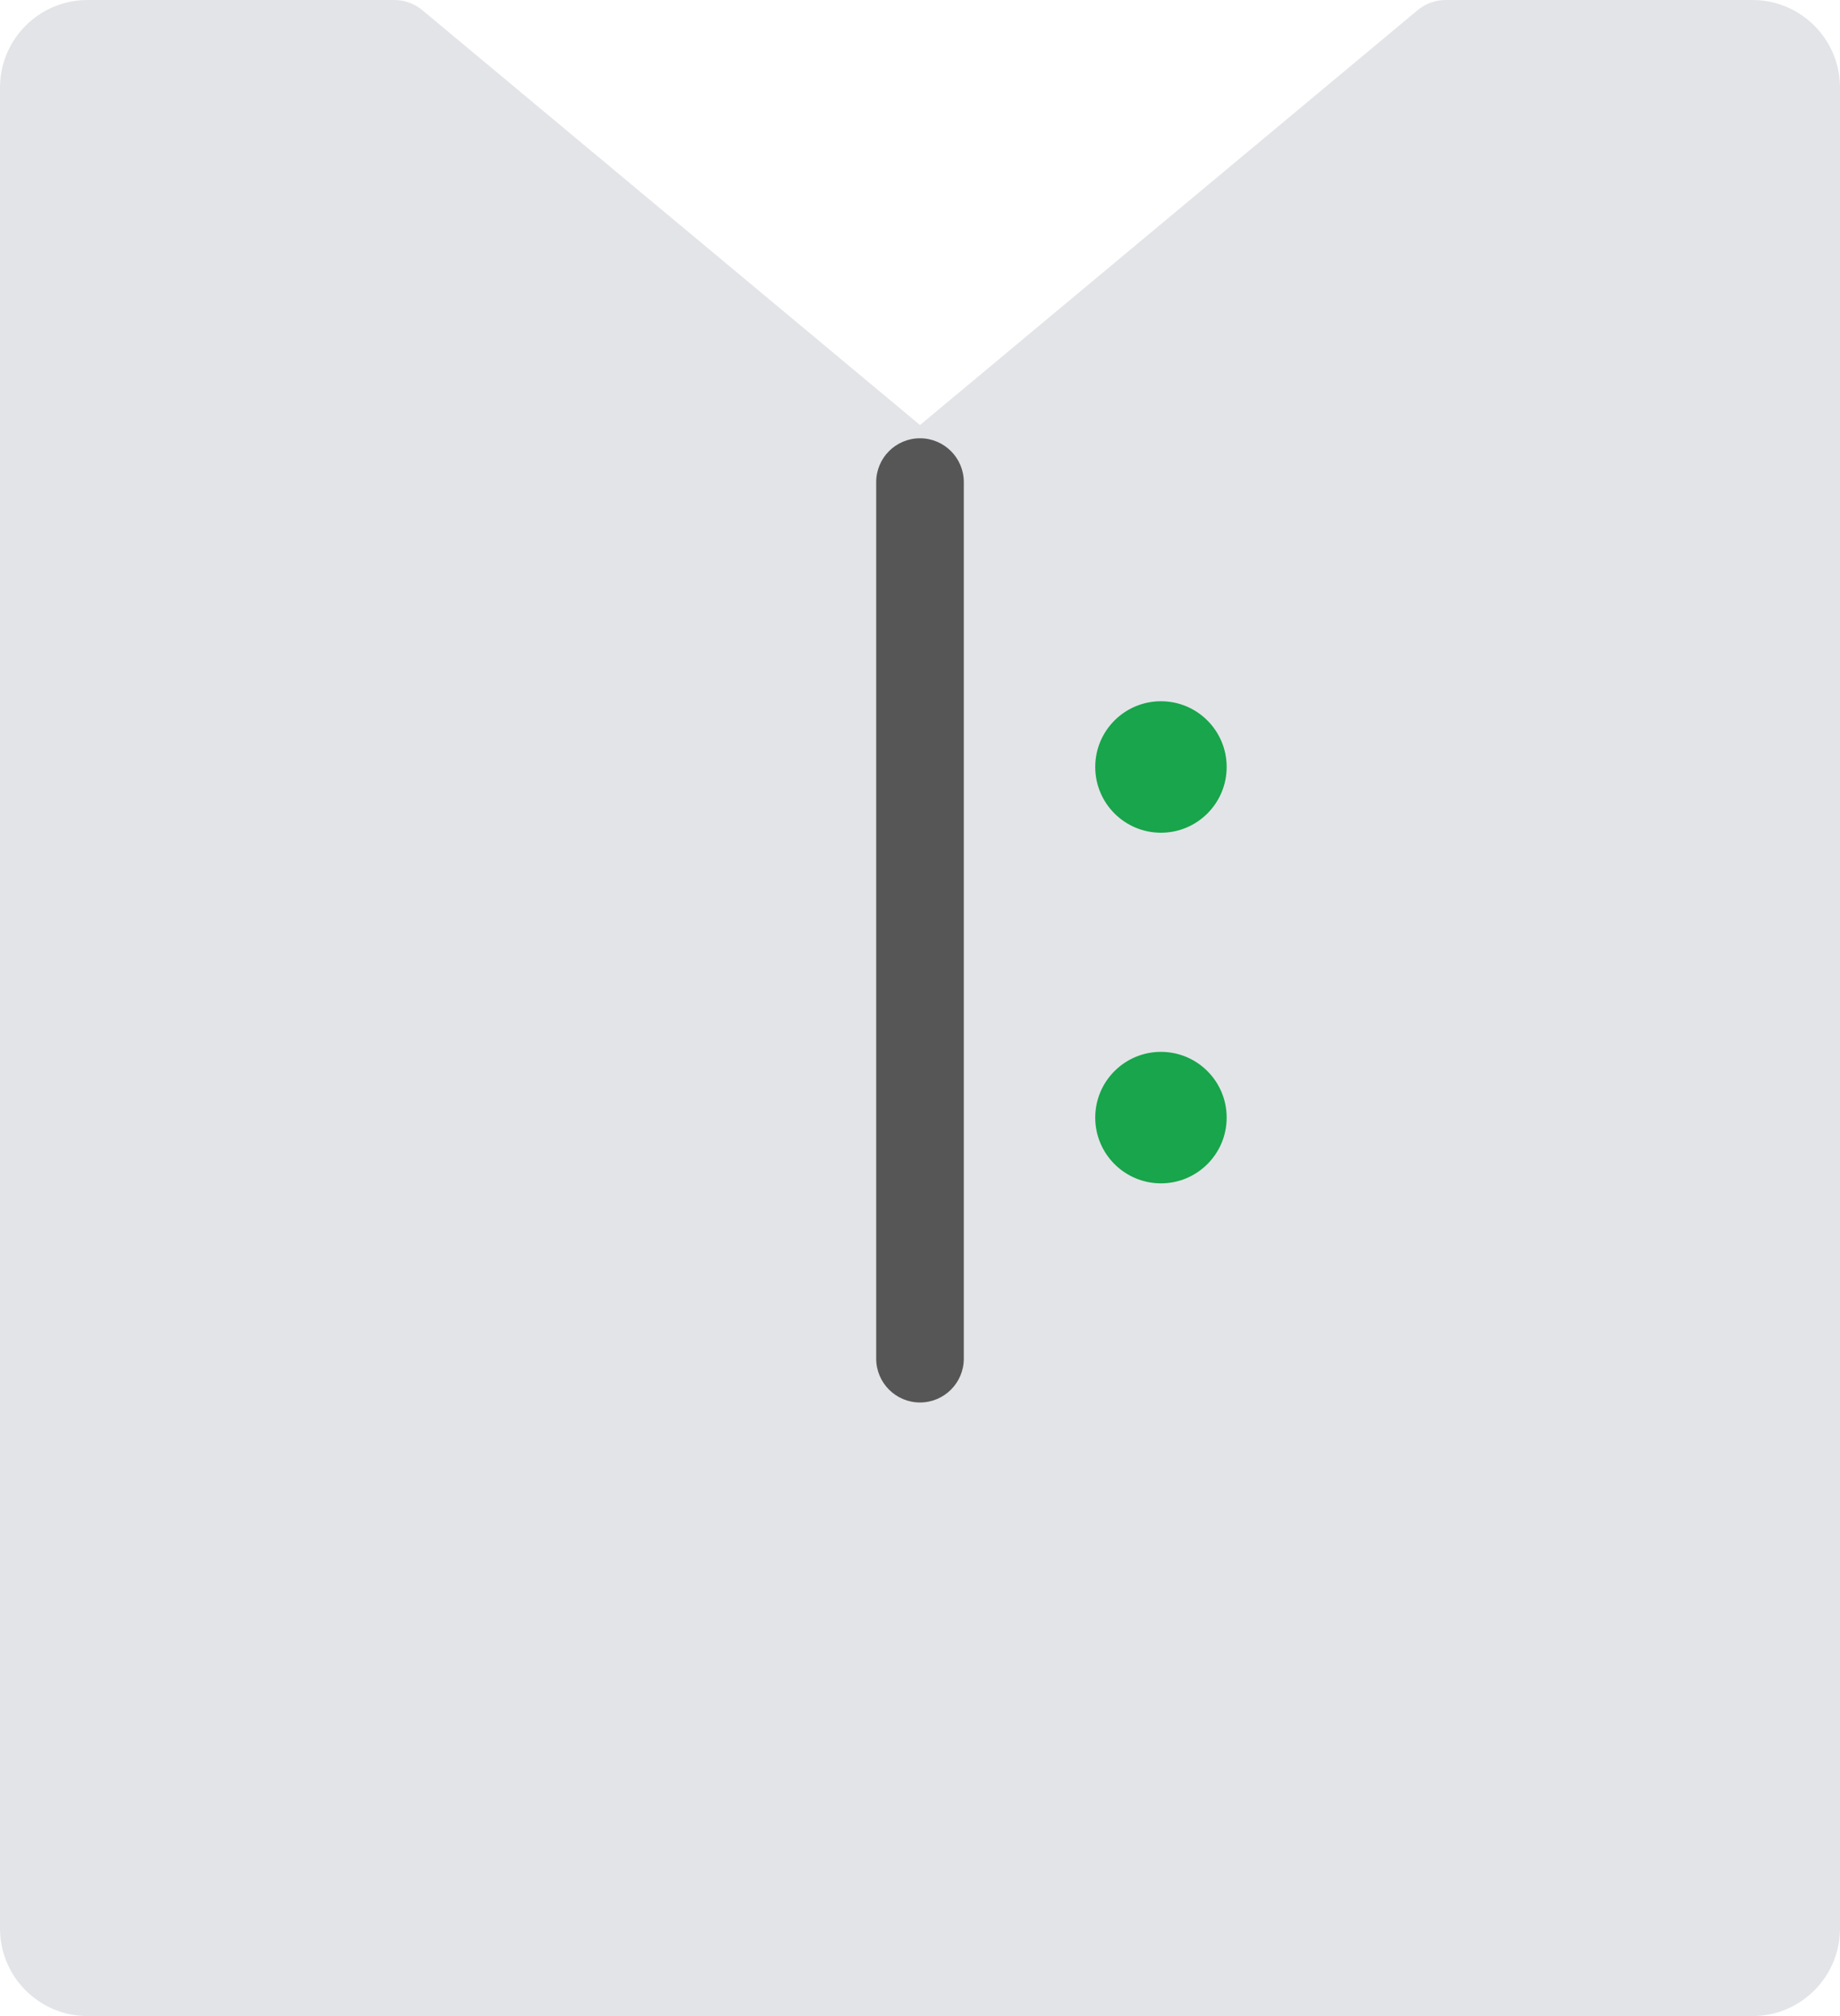 <?xml version="1.0" encoding="UTF-8"?>
<svg width="84px" height="92px" viewBox="0 0 84 92" version="1.1" xmlns="http://www.w3.org/2000/svg" xmlns:xlink="http://www.w3.org/1999/xlink">
    <!-- Generator: Sketch 51.2 (57519) - http://www.bohemiancoding.com/sketch -->
    <title>book</title>
    <desc>Created with Sketch.</desc>
    <defs></defs>
    <g id="Page-1" stroke="none" stroke-width="1" fill="none" fill-rule="evenodd">
        <g id="Artboard" transform="translate(-1255, -2951)" fill-rule="nonzero">
            <g id="book" transform="translate(1255, 2951)">
                <path d="M80,92 L4,92 C1.79,92 0,90.21 0,88 L0,4 C0,1.79 1.79,0 4,0 L18,0 C18.468,0 18.92,0.164 19.28,0.464 L42,19.396 L64.72,0.462 C65.08,0.164 65.532,0 66,0 L80,0 C82.21,0 84,1.79 84,4 L84,88 C84,90.21 82.21,92 80,92 Z" id="Shape" fill="#E3E4E8"></path>
                <path d="M42,64 C40.896,64 40,63.104 40,62 L40,22 C40,20.896 40.896,20 42,20 C43.104,20 44,20.896 44,22 L44,62 C44,63.104 43.104,64 42,64 Z" id="Shape" fill="#565656"></path>
                <circle id="Oval" fill="#18A54B" cx="53" cy="51" r="3"></circle>
                <circle id="Oval" fill="#18A54B" cx="53" cy="35" r="3"></circle>
            </g>
        </g>
    </g>
</svg>
